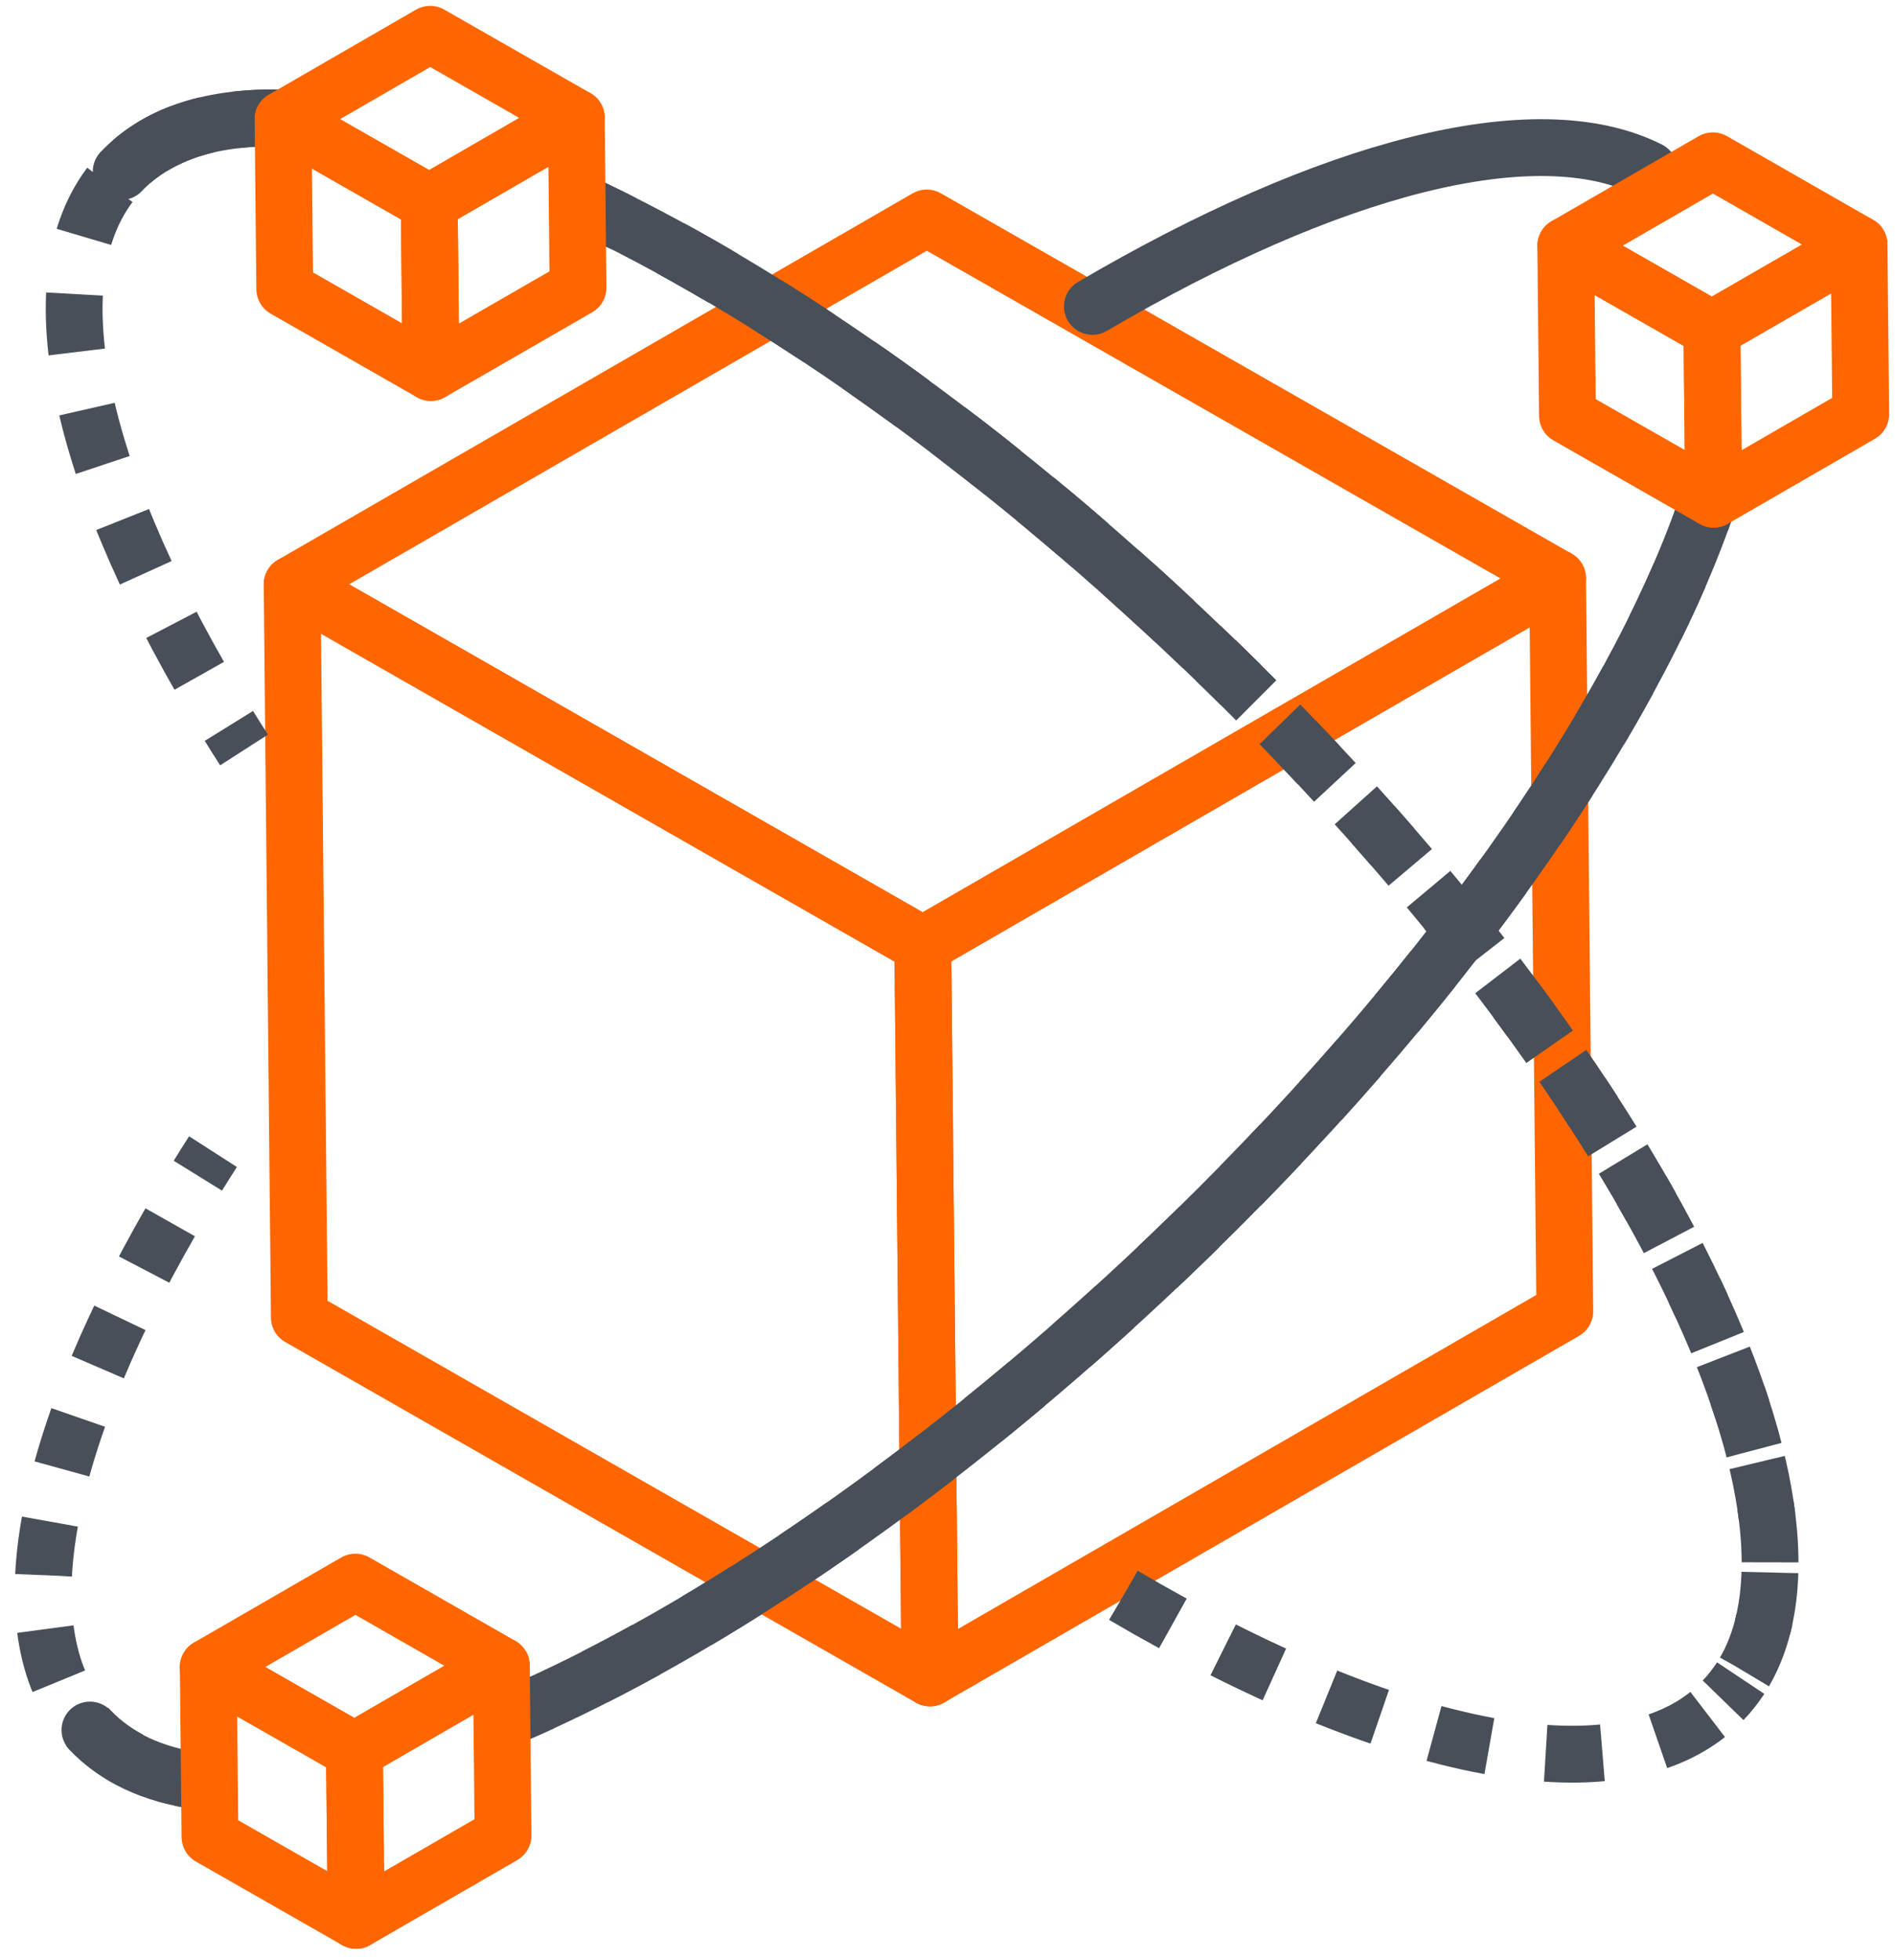 <?xml version="1.0" encoding="utf-8"?>
<!-- Generator: Adobe Illustrator 25.0.0, SVG Export Plug-In . SVG Version: 6.00 Build 0)  -->
<svg version="1.1" id="Layer_1" xmlns="http://www.w3.org/2000/svg" xmlns:xlink="http://www.w3.org/1999/xlink" x="0px" y="0px"
	 viewBox="0 0 100.09 103.49" style="enable-background:new 0 0 100.09 103.49;" xml:space="preserve">
<style type="text/css">
	.st0{fill:none;stroke:#FF6600;stroke-width:3;stroke-linecap:round;stroke-linejoin:round;stroke-miterlimit:10;}
	.st1{fill:none;stroke:#484F59;stroke-width:3;stroke-miterlimit:10;}
	.st2{fill:none;stroke:#484F59;stroke-width:3;stroke-miterlimit:10;stroke-dasharray:2.852,2.852;}
	.st3{fill:none;stroke:#484F59;stroke-width:3;stroke-miterlimit:10;stroke-dasharray:3.071,3.071;}
	.st4{fill:none;stroke:#484F59;stroke-width:3;stroke-linecap:round;stroke-miterlimit:10;}
	.st5{fill:none;stroke:#484F59;stroke-width:3;stroke-miterlimit:10;stroke-dasharray:3,3;}
	.st6{fill:none;stroke:#484F59;stroke-width:3;stroke-miterlimit:10;stroke-dasharray:3.066,3.066;}
	.st7{fill:none;stroke:#484F59;stroke-width:3;stroke-miterlimit:10;stroke-dasharray:2.931,2.931;}
</style>
<g>
	<polygon class="st0" points="48.95,11.51 82.27,30.54 48.74,49.9 15.43,30.86 	"/>
	<polygon class="st0" points="82.27,30.54 82.65,69.24 49.12,88.6 48.74,49.9 	"/>
	<polygon class="st0" points="48.74,49.9 49.12,88.6 15.81,69.56 15.43,30.86 	"/>
	<g>
		<path class="st1" d="M11.02,94.11c-0.51-0.05-1.01-0.13-1.49-0.23"/>
		<path class="st2" d="M6.85,92.92c-0.79-0.42-1.49-0.94-2.09-1.57C0.01,86.37,2.3,75.74,9.72,63.29"/>
		<path class="st1" d="M10.45,62.08c0.26-0.42,0.53-0.85,0.8-1.27"/>
	</g>
	<g>
		<path class="st1" d="M90.34,26.11c-0.15,0.47-0.32,0.94-0.49,1.42"/>
		<path class="st3" d="M88.71,30.38c-4.63,10.68-14.15,23.73-26.99,35.98C50.98,76.61,39.79,84.51,30.04,89.23"/>
		<path class="st1" d="M28.65,89.89c-0.46,0.21-0.92,0.42-1.37,0.61"/>
	</g>
	<path class="st4" d="M10.45,94.04c-2.36-0.33-4.29-1.21-5.7-2.69"/>
	<path class="st4" d="M90.08,26.87C86.18,38.12,76,52.73,61.72,66.36C49.89,77.65,37.5,86.1,27.1,90.58"/>
	<path class="st4" d="M57.7,16.18c12.47-7.32,23.41-10.22,29.4-7.21"/>
	<path class="st4" d="M14.51,6.23C11.04,6.2,8.26,7.11,6.4,9.06"/>
	<path class="st4" d="M63.36,34.06C52.18,23.39,40.52,15.27,30.5,10.62"/>
	<path class="st5" d="M15.43,6.25c-3.89-0.2-7.01,0.69-9.03,2.81"/>
	<path class="st5" d="M59.34,84.24c14.25,8.37,26.5,10.96,31.67,5.55c8.1-8.49-4.28-33.44-27.64-55.73
		C52.49,23.68,41.15,15.71,31.32,11.01"/>
	<g>
		<path class="st1" d="M15.43,6.25c-0.51-0.03-1.01-0.03-1.5-0.02"/>
		<path class="st6" d="M10.89,6.6C9.07,7.04,7.56,7.85,6.4,9.06c-4.74,4.96-2.47,15.56,4.9,27.96"/>
		<path class="st1" d="M12.09,38.33c0.26,0.42,0.53,0.85,0.8,1.27"/>
	</g>
	<g>
		<path class="st1" d="M91.01,89.78c0.35-0.36,0.65-0.75,0.93-1.17"/>
		<path class="st7" d="M93.09,85.93c2.8-10.75-9.24-32.33-29.72-51.87c-9.88-9.42-20.13-16.86-29.29-21.67"/>
		<path class="st1" d="M32.76,11.72c-0.45-0.23-0.9-0.45-1.34-0.66"/>
	</g>
	<polygon class="st0" points="22.72,1.81 30.44,6.22 22.67,10.71 14.95,6.3 	"/>
	<polygon class="st0" points="30.44,6.22 30.53,15.19 22.76,19.67 22.67,10.71 	"/>
	<polygon class="st0" points="22.67,10.71 22.76,19.67 15.04,15.26 14.95,6.3 	"/>
	<polygon class="st0" points="90.47,8.49 98.19,12.91 90.42,17.39 82.7,12.98 	"/>
	<polygon class="st0" points="98.19,12.91 98.28,21.87 90.51,26.36 90.42,17.39 	"/>
	<polygon class="st0" points="90.42,17.39 90.51,26.36 82.79,21.95 82.7,12.98 	"/>
	<polygon class="st0" points="18.77,83.54 26.48,87.95 18.72,92.44 11,88.03 	"/>
	<polygon class="st0" points="26.48,87.95 26.57,96.92 18.81,101.4 18.72,92.44 	"/>
	<polygon class="st0" points="18.72,92.44 18.81,101.4 11.09,96.99 11,88.03 	"/>
</g>
</svg>

